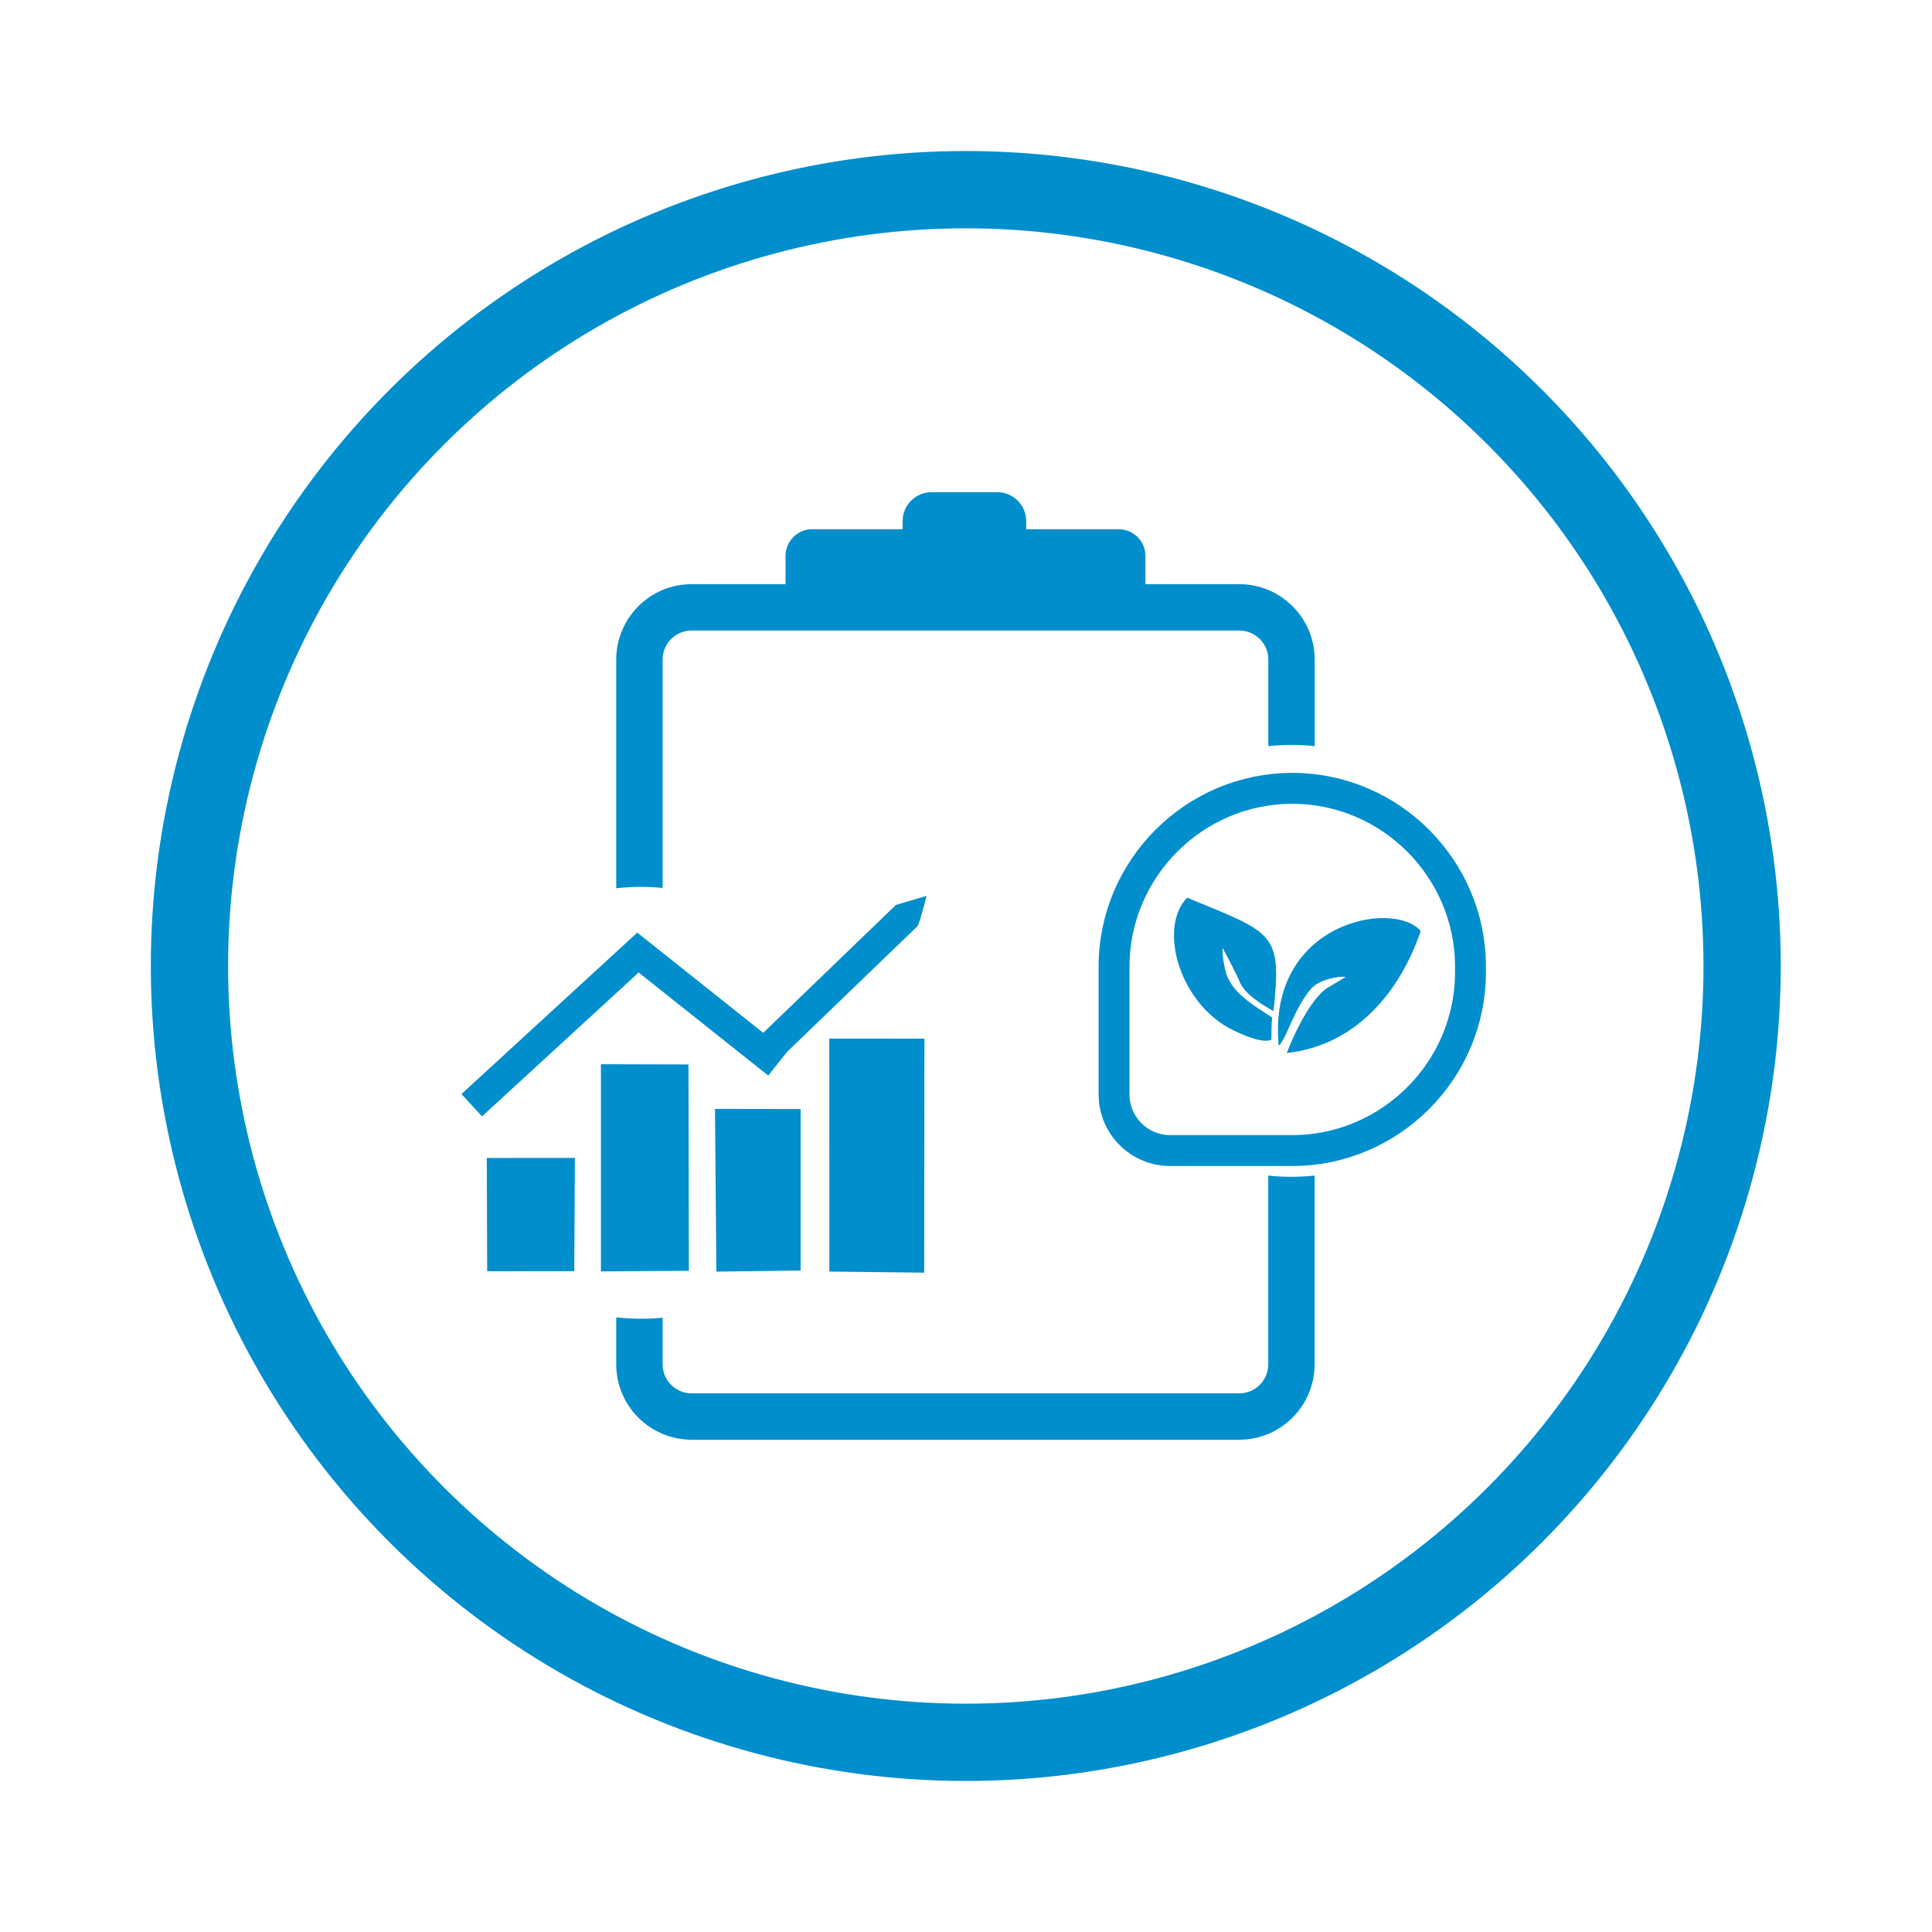<svg xmlns="http://www.w3.org/2000/svg" xmlns:xlink="http://www.w3.org/1999/xlink" id="Capa_1" x="0px" y="0px" viewBox="0 0 250 250" style="enable-background:new 0 0 250 250;" xml:space="preserve">
<style type="text/css">
	.st0{fill-rule:evenodd;clip-rule:evenodd;fill:#008ECC;}
	.st1{fill:none;stroke:#008ECC;stroke-width:10;stroke-miterlimit:22.926;}
	.st2{fill:none;}
	.st3{fill:#008ECC;}
	.st4{fill-rule:evenodd;clip-rule:evenodd;fill:#FFFFFF;}
	.st5{fill-rule:evenodd;clip-rule:evenodd;fill:#0D8FCC;}
	.st6{fill-rule:evenodd;clip-rule:evenodd;fill:#1C192C;}
	.st7{fill:none;stroke:#0D8FCC;stroke-width:10;stroke-miterlimit:22.926;}
	.st8{fill:none;stroke:#008ECC;stroke-width:10;stroke-linecap:round;stroke-linejoin:round;stroke-miterlimit:22.926;}
	.st9{fill:none;stroke:#008ECC;stroke-width:4;stroke-miterlimit:22.926;}
	.st10{fill:none;stroke:#008ECC;stroke-width:1;stroke-miterlimit:22.926;}
	.st11{fill:none;stroke:#008ECC;stroke-width:1;stroke-linecap:round;stroke-miterlimit:22.926;}
</style>
<polygon class="st0" points="107.32,164.54 119.59,164.68 119.62,134.4 107.31,134.39 "></polygon>
<polygon class="st0" points="77.76,164.52 89.14,164.44 89.09,137.74 77.76,137.71 "></polygon>
<polygon class="st0" points="92.7,164.55 103.6,164.4 103.6,143.51 92.52,143.49 "></polygon>
<polygon class="st0" points="63.04,164.5 74.31,164.49 74.39,149.83 62.99,149.84 "></polygon>
<path class="st0" d="M171.64,127.91c-2.13,1.53-4.22,5.93-5.13,8.35c8.96-0.98,14.67-7.95,17.33-15.79  c-3.48-4.11-19.88-1.18-18.38,14.83c0.93-0.64,1.91-4.64,4.14-7.3c1.13-1.35,3.85-1.71,4.54-1.59L171.64,127.91z"></path>
<path class="st0" d="M164.79,130.84c1.09-10.16,0.12-10.04-11.18-14.68c-3.55,3.68-1.33,12.58,4.77,16.49  c1.11,0.71,4.83,2.54,6.14,1.88c0.01-0.53,0-1.94,0.09-2.87c-2.23-1.46-4.99-3.04-5.87-5.5c-0.3-0.86-0.6-2.51-0.55-3.52  c0.5,0.89,1.85,3.48,2.22,4.4C161.09,128.68,163.31,129.99,164.79,130.84"></path>
<path class="st3" d="M85.74,170.51v6.04c0,1.03,0.42,1.97,1.1,2.65c0.68,0.68,1.62,1.1,2.65,1.1h70.87c1.03,0,1.97-0.42,2.65-1.1  c0.68-0.68,1.1-1.62,1.1-2.65v-24.43c0.99,0.11,1.99,0.16,3,0.16c1.01,0,2.01-0.06,3-0.16v24.43c0,2.68-1.1,5.12-2.86,6.89  c-1.77,1.77-4.2,2.86-6.89,2.86H89.49c-2.68,0-5.12-1.1-6.89-2.86c-1.77-1.77-2.86-4.2-2.86-6.89v-6.09  c1.05,0.12,2.12,0.18,3.2,0.18C83.89,170.65,84.82,170.6,85.74,170.51 M160.37,81.59H89.49c-1.03,0-1.97,0.42-2.65,1.1  c-0.68,0.68-1.1,1.62-1.1,2.65v29.56c-0.92-0.09-1.85-0.14-2.8-0.14c-1.08,0-2.15,0.06-3.2,0.18v-29.6c0-2.68,1.1-5.12,2.86-6.89  c1.77-1.77,4.2-2.86,6.89-2.86h12.16v-3.67c0-1.89,1.55-3.44,3.44-3.44h11.71v-1.06c0-2.05,1.68-3.73,3.73-3.73h8.53  c2.05,0,3.73,1.68,3.73,3.73v1.06h11.98c1.89,0,3.44,1.55,3.44,3.44v3.67h12.16c2.68,0,5.12,1.1,6.89,2.86  c1.77,1.77,2.86,4.2,2.86,6.89v11.21c-0.99-0.11-1.99-0.16-3-0.16c-1.01,0-2.01,0.06-3,0.16V85.34c0-1.03-0.42-1.97-1.1-2.65  C162.33,82.01,161.39,81.59,160.37,81.59z"></path>
<path class="st9" d="M167.22,102.01L167.22,102.01c12.68,0,23.06,10.38,23.06,23.06v0.75c0,12.68-10.38,23.06-23.06,23.06h-15.82  c-3.98,0-7.24-3.26-7.24-7.24v-16.57C144.16,112.39,154.54,102.01,167.22,102.01z"></path>
<path class="st0" d="M59.71,141.57l22.76-20.9l0.09,0.09l13.9,11.06l2.3,1.83l17.17-16.55c0.5-0.15,3.97-1.18,3.97-1.18  s-0.78,3.14-1.15,3.9l-16.9,16.29l0,0l-2.44,3.07l-16.77-13.34l-20.27,18.62L59.71,141.57z"></path>
<ellipse transform="matrix(0.707 -0.707 0.707 0.707 -51.777 125)" class="st1" cx="125" cy="125" rx="100.47" ry="100.47"></ellipse>
</svg>